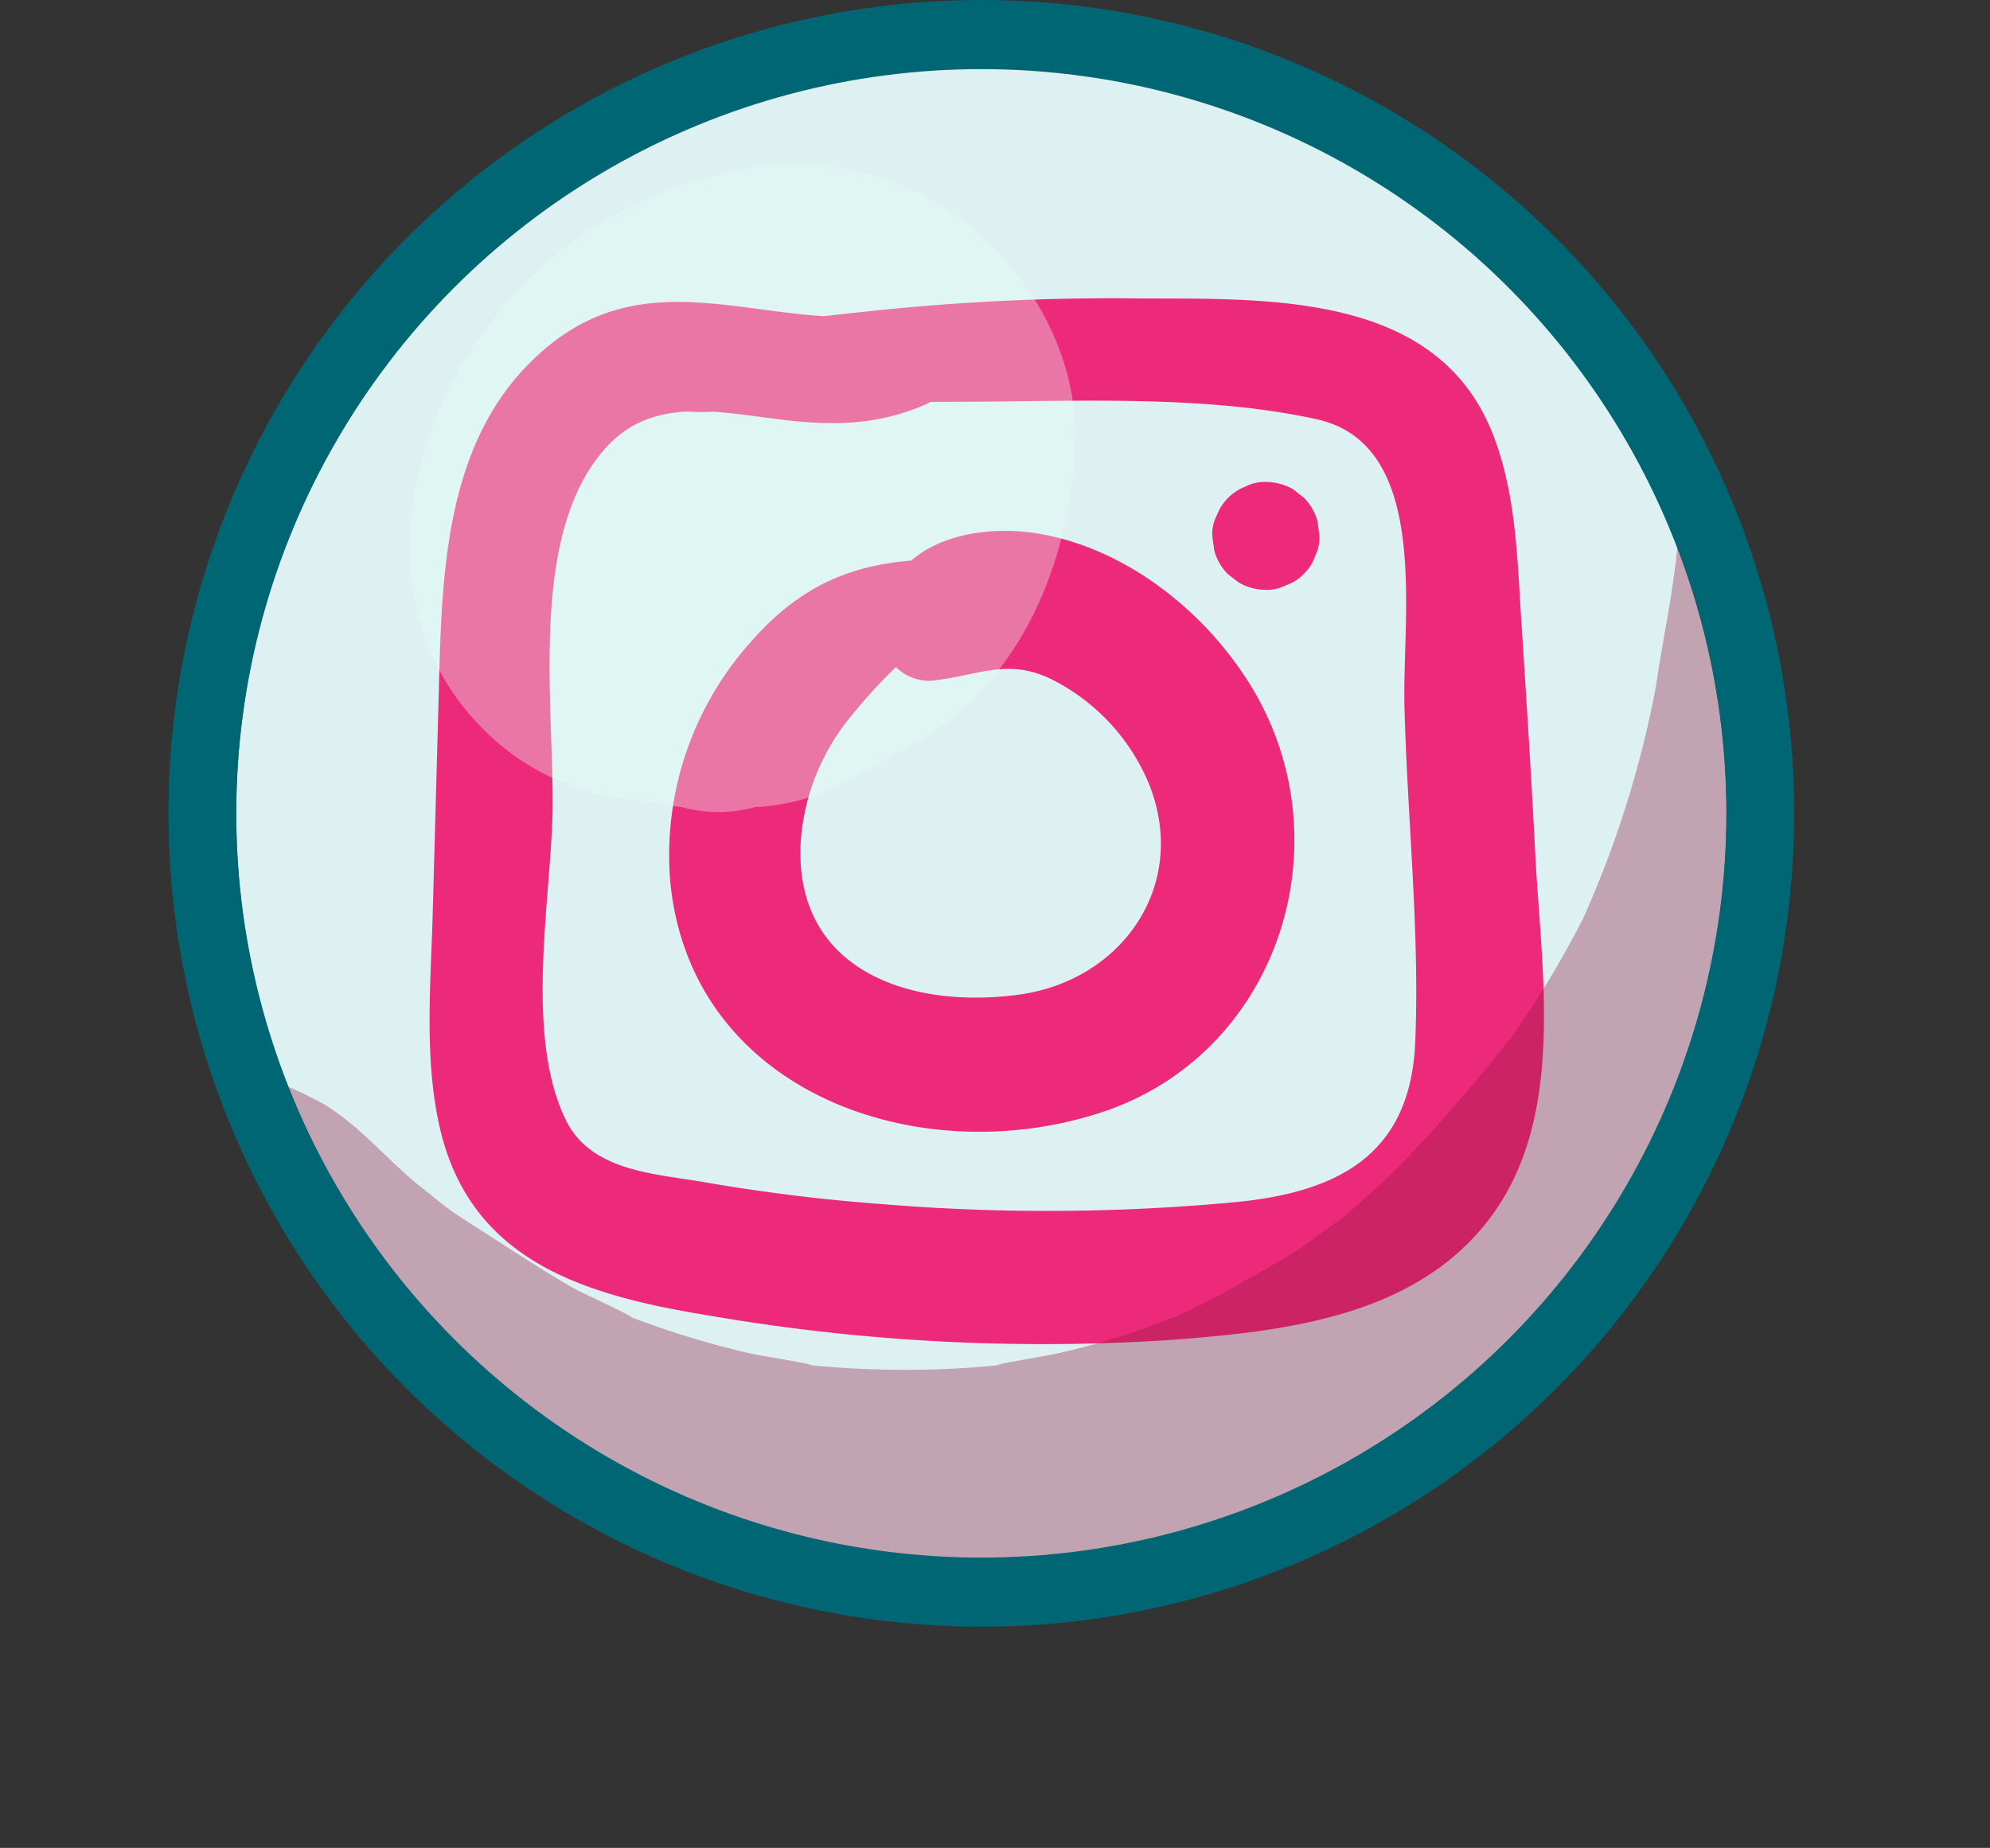 <svg xmlns="http://www.w3.org/2000/svg" xmlns:xlink="http://www.w3.org/1999/xlink" viewBox="0 0 147.08 136.6"><rect x="0" y="0" width="147.08" height="136.6" fill="#333333" stroke="none"/><defs><style>.cls-1,.cls-8{fill:none;}.cls-2{fill:#ddf1f3;}.cls-2,.cls-8{stroke:#016673;stroke-linecap:round;stroke-linejoin:round;stroke-width:5px;}.cls-3{fill:#ed297a;}.cls-4{opacity:0.36;}.cls-5{clip-path:url(#clip-path);}.cls-6{fill:#901a3d;}.cls-7{fill:#e6fff2;}</style><clipPath id="clip-path" transform="translate(12.46)"><circle class="cls-1" cx="60.07" cy="60.18" r="57.57"/></clipPath></defs><g id="Calque_2" data-name="Calque 2"><g id="Layer_20" data-name="Layer 20"><circle class="cls-2" cx="72.53" cy="60.18" r="57.57"/><path class="cls-3" d="M82.88,41.55l.26-.23a2.23,2.23,0,0,0,0-3.13L82.88,38c-5.19-4.52-5.2,8.1,0,3.58Z" transform="translate(12.46)"/><path class="cls-3" d="M81.07,43.6a3,3,0,0,0,1.54-.35,3,3,0,0,0,1.28-.82,3.09,3.09,0,0,0,.83-1.28,3.13,3.13,0,0,0,.34-1.54l-.14-1.06a3.9,3.9,0,0,0-1-1.75l-.8-.63a4,4,0,0,0-2-.54,3,3,0,0,0-1.53.34,3.66,3.66,0,0,0-2.11,2.11,3,3,0,0,0-.34,1.53l.14,1.06a3.93,3.93,0,0,0,1,1.76l.8.62a3.94,3.94,0,0,0,2,.55Z" transform="translate(12.46)"/><path class="cls-3" d="M59.33,41.4c-6.64-.31-11.61.7-16.25,6a23.63,23.63,0,0,0-6,17.78c1.5,15.52,18.22,21.44,31.71,17.1C81.89,78.09,87.1,62.48,80.07,50.83c-3.29-5.45-9-10.07-15.32-11.3-5.89-1.15-12.93,1.09-11.93,8.18a3.54,3.54,0,0,0,3.43,2.62c3.45-.3,5.69-1.78,9.08-.08A15.14,15.14,0,0,1,72.48,58c2.94,7.44-2,14.47-9.6,15.52-8,1.11-16.68-1.74-16.16-11.29a16.41,16.41,0,0,1,3.76-9.34c2.2-2.71,6-6.62,9.34-7.86a1.84,1.84,0,0,0-.49-3.59Z" transform="translate(12.46)"/><path class="cls-3" d="M32.26,29.93c2.32-.24,4.4.46,6.65.52,1.88.05,3.84-.23,5.72-.33,4.47-.22,8.93-.41,13.4-.42,8.63,0,18.36-.57,26.82,1.29s6.33,14.49,6.49,21.11c.2,8.26,1.14,16.65.8,24.91S86.58,88.08,79,88.85A148.88,148.88,0,0,1,52.6,89q-6.54-.49-13-1.61c-3.68-.63-8.37-.81-10.22-4.56-3.06-6.21-1.17-16-1-22.72.14-8-1.88-20.78,4.06-27.14,3.36-3.6,8.12-2.53,12.48-2,3.83.5,7.25.53,10.87-1,4.18-1.73,2.71-7.75-1.89-6.87-9.07,1.73-17.76-4.24-25.94,2.57-7.67,6.38-7.76,16.75-8,25.91l-.44,16c-.14,5.13-.63,10.48.47,15.53,2.2,10.14,10.77,12.64,19.91,14.13a145.22,145.22,0,0,0,33.89,1.83c8.48-.63,18.19-1.64,23.77-8.89,5.81-7.56,3.87-18.46,3.44-27.27-.28-5.58-.64-11.15-1-16.73-.33-4.88-.37-10-2.34-14.61-4.52-10.4-17.58-9.4-27.1-9.52a168.45,168.45,0,0,0-19.18,1c-3.14.32-6.28.72-9.4,1.24a33.8,33.8,0,0,0-3.75.66c-2.21.65-3.9,1.89-6.26,2.38-1.42.3-1.13,2.73.35,2.58Z" transform="translate(12.46)"/><g class="cls-4"><g class="cls-5"><path class="cls-6" d="M110.75,30.85c2.12,6.37.1,13.52-.84,20a76.86,76.86,0,0,1-5.34,17,72,72,0,0,1-6.17,10c1.94-2.64-.92,1.05-1.11,1.27-1.27,1.48-2.54,3-3.84,4.43s-2.68,2.87-4.12,4.21c-.37.35-4.3,3.77-2.71,2.46s-2.56,1.77-3,2.07c-1.67,1.08-3.4,2-5.15,3S74.84,97.17,73,98c3.56-1.53-.66.14-1.47.4q-2.91,1-5.89,1.66c-.79.19-7.23,1.23-2.83.7a69.83,69.83,0,0,1-10.72.46c-2-.06-4.09-.22-6.12-.46,4.38.52-2-.5-2.84-.68a65.18,65.18,0,0,1-10.22-3.22c3.77,1.56-2-1.13-2.69-1.48-1.8-1-3.5-2.1-5.23-3.21-1.34-.86-2.67-1.71-4-2.59-1.61-1.16-1.72-1.23-.31-.21l-2.5-2c-2.24-1.91-4.13-4.17-6.68-5.74a34.52,34.52,0,0,0-4.89-2.18q2.19,1-.1-.16c-6.5-3.4-16.53-.84-18.08,7.36-1.13,6-1.5,11.07,1.23,16.83a45.5,45.5,0,0,0,8.52,11.79c6.81,7,15,11.51,23.89,15.22,15.61,6.5,32.72,7.5,49.26,4.62a76.93,76.93,0,0,0,42.93-23.5c11.47-12.45,17.77-28,19.88-44.67,1.84-14.54-.44-39.46-19.21-41.47-2.72-.3-5,3-4.14,5.42Z" transform="translate(12.46)"/><path class="cls-7" d="M38.65,38.54c.72-.33.85-.4.38-.23q1.23-.31.09-.15-9.27-3.07-1.42-12.42c-.37.22-.74.44-1.12.64q-1.63.8.91-.33c-.4.15-.81.29-1.22.4a18.28,18.28,0,0,1-2.65.53l3.54-.48a4.53,4.53,0,0,1-1.27-.08L43,52.62a20.27,20.27,0,0,0,5.59-5.49c.37-.57.69-1.16,1.08-1.71l-2.32,3A18.14,18.14,0,0,1,49.66,46l-3.11,2.41a16,16,0,0,1,3.45-2L46.17,48a11.65,11.65,0,0,1,1.74-.53l-4.36.58a6.43,6.43,0,0,1,1.52,0l-4.42-.59.47.13-4-1.69a2.41,2.41,0,0,1,.75.46l-3.42-2.64.26.32-4.37-7.5.13.38-.61-4.54v.43l.61-4.56-.2.59L32,24.75l-.36.53,2.73-3.53a17.56,17.56,0,0,1-2.71,2.74l3.64-2.81A15.18,15.18,0,0,1,33.08,23l4.37-1.84a14.53,14.53,0,0,1-3.11.88l5-.67a13.91,13.91,0,0,1-2.58,0L53.19,50.07a27.44,27.44,0,0,1,2.42-3.8l-3,4A12.66,12.66,0,0,1,54.8,48l-4,3.07a11.3,11.3,0,0,1,1.59-.89l-4.72,2a10,10,0,0,1,1.76-.47l-5.27.71a4.82,4.82,0,0,1,1.2,0l-5.29-.71.55.17-8.79-5.13.43.35-5.12-8.8.21.52-.71-5.31,0,.58.72-5.31-.21.58,2-4.78a6.41,6.41,0,0,1-.71,1.07l3.14-4.06a14.14,14.14,0,0,1-1.86,1.85l4.09-3.16a13.55,13.55,0,0,1-2.25,1.35l4.85-2a10.69,10.69,0,0,1-1.23.46l25,25.05.23-.62-2.06,4.88a13.46,13.46,0,0,1,1.66-2.78l-3.21,4.15a15.16,15.16,0,0,1,1.86-1.81l-4.18,3.23a14.22,14.22,0,0,1,2.23-1.32L26.25,27.37a9.68,9.68,0,0,1-.5,2.06l2.11-5c-1.14,2.48-2.31,4.93-3.3,7.48L26.63,27l-.31.61a21.38,21.38,0,0,0-2.42,13c.58,4.27,2.33,8.7,5.61,11.71a21.19,21.19,0,0,0,24.72,3.18C62.73,51.06,66.59,42,67,32.89c.34-7.21-4.2-14.37-10.28-17.93a20.91,20.91,0,0,0-21,0A32.52,32.52,0,0,0,21,34.26a20.44,20.44,0,0,0,7.3,21.4,19.27,19.27,0,0,0,9.63,4,10.14,10.14,0,0,0,5.41,0,15.09,15.09,0,0,0,7.57-2.42C56,55,60.67,50.14,63.44,45.34a21.8,21.8,0,0,0,1.42-19.53,20.91,20.91,0,0,0-14.2-12.47c-14.78-3.8-29.22,8-32.29,22.05-1.48,6.74-.11,13.53,4.9,18.53s11.67,6.14,18.53,4.9C49.51,57.44,55.67,52.17,60.12,46,66.69,37,65.19,22.88,55,17.2c-8.51-4.71-19-2-25.37,4.89A29.54,29.54,0,0,0,23.82,31c-1.74,4.12-3.07,8.82-1.48,13.24C24.27,49.59,28.17,53.5,34,54.29a14.06,14.06,0,0,0,14-6.71c3.66-6.32,8.43-15.27,1.68-21.56a11.61,11.61,0,0,0-11.37-2.65c-3.6,1.16-6,3.88-7.68,7.18a5.89,5.89,0,0,0,8,8Z" transform="translate(12.46)"/></g></g><circle class="cls-8" cx="72.53" cy="60.07" r="57.57"/></g></g></svg>